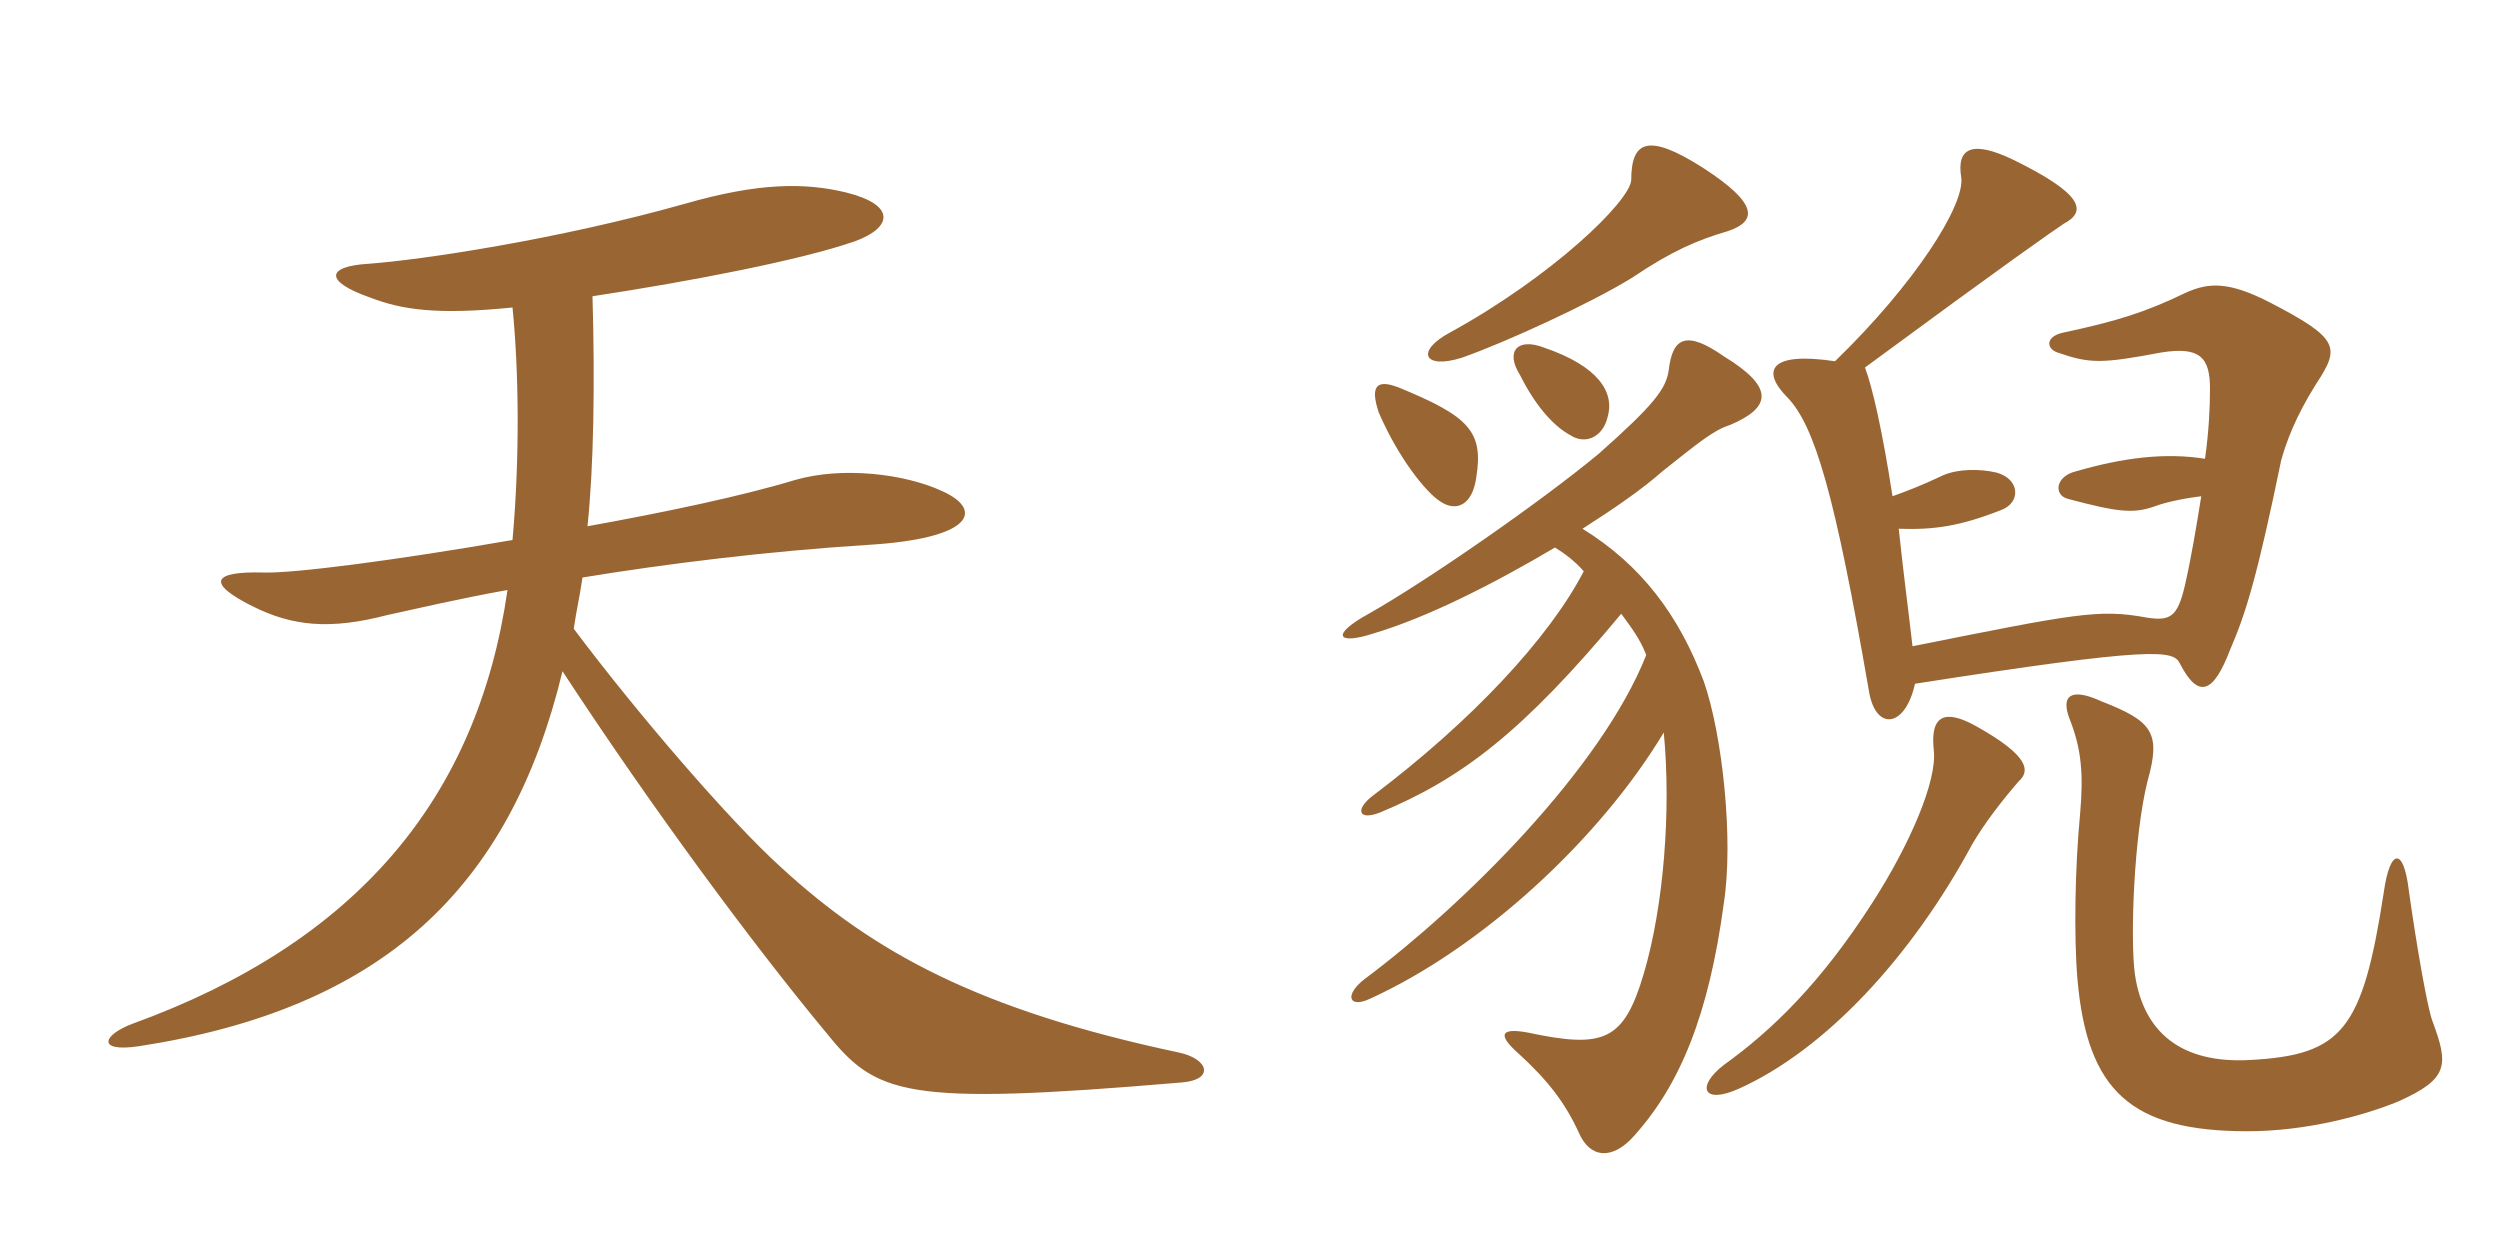 <svg xmlns="http://www.w3.org/2000/svg" xmlns:xlink="http://www.w3.org/1999/xlink" width="300" height="150"><path fill="#996633" padding="10" d="M141.75 129.90C145.80 129.60 145.05 127.05 141.45 126.30C117.45 121.20 104.85 114.30 93.75 104.10C87.60 98.55 76.50 85.65 68.85 75.45C69.15 73.35 69.60 71.40 69.90 69.30C79.95 67.65 92.10 66.15 103.95 65.40C116.85 64.65 118.05 61.20 113.10 58.95C108.60 56.85 101.10 55.95 95.40 57.60C88.95 59.55 79.65 61.50 70.50 63.15C71.25 55.95 71.40 46.05 71.10 35.55C82.95 33.75 96.15 31.20 102.60 28.95C107.10 27.30 107.55 24.60 101.55 23.10C96.60 21.90 91.05 21.90 82.20 24.45C66.75 28.80 50.40 31.20 44.25 31.65C39.15 31.95 38.85 33.75 44.40 35.70C48.30 37.20 52.50 37.80 61.50 36.90C62.25 44.40 62.40 54.75 61.50 64.80C47.70 67.20 35.10 68.85 31.50 68.70C25.65 68.55 24.60 69.90 30.30 72.75C35.10 75.15 39.60 75.60 46.50 73.80C49.95 73.05 55.05 71.85 60.90 70.80C57.30 95.85 42.75 113.10 15.90 122.85C12.30 124.20 11.55 126.30 16.65 125.55C45.90 121.05 61.20 106.65 67.50 80.55C78.30 97.05 90.30 113.25 99 123.75C105.15 131.40 108.15 132.75 141.75 129.90ZM291.90 122.55C291.30 121.05 289.95 113.25 289.05 106.80C288.45 101.70 286.80 101.70 286.05 107.10C283.50 123.60 281.10 126.60 270 127.20C261.75 127.65 257.25 123.90 256.20 117C255.60 112.80 256.05 100.35 257.70 93.75C259.35 87.90 258.30 86.55 252.15 84.15C248.55 82.50 247.20 83.40 248.40 86.40C249.75 89.85 250.05 92.85 249.60 97.80C249 104.10 248.85 112.35 249.30 117.60C250.50 130.95 255.75 135.75 269.70 135.75C276.60 135.75 283.50 133.95 287.85 132.15C293.85 129.45 293.85 127.80 291.90 122.55ZM242.25 93.75C243.60 92.55 243.60 90.75 237.15 87.15C233.40 85.05 231.60 85.80 232.05 90C232.50 93.75 229.05 101.55 224.70 108.30C218.55 117.90 212.70 123.60 206.85 127.80C203.55 130.35 204.30 132.60 208.65 130.65C219 126 229.35 114.90 236.70 101.25C238.20 98.70 240.30 96 242.25 93.75ZM229.50 77.55C228.90 72.30 228.45 69.15 227.85 63.45C232.05 63.60 235.20 63.15 240.15 61.20C242.55 60.30 242.40 57.45 239.55 56.70C237.60 56.25 235.05 56.25 233.25 57C230.40 58.35 228.75 58.95 227.10 59.55C225.90 51.75 224.70 46.50 223.80 44.10C240.90 31.50 246.30 27.75 247.65 26.85C250.50 25.35 249.90 23.25 241.65 19.20C236.70 16.80 234.75 17.70 235.35 21.30C235.80 24.60 229.80 34.05 220.20 43.35C212.25 42.15 211.35 44.55 214.50 47.70C217.80 51.15 220.20 59.40 224.25 82.80C225 87.75 228.60 87.45 229.80 82.05C258.60 77.55 260.85 78 261.60 79.65C263.85 84 265.65 83.10 267.60 78C269.55 73.50 270.90 69 273.75 55.20C274.35 53.10 275.40 50.10 277.95 46.05C280.80 41.70 280.80 40.65 272.40 36.30C267.45 33.75 265.05 33.90 262.35 35.10C257.40 37.50 253.95 38.55 247.65 39.90C245.40 40.35 245.55 41.85 246.90 42.30C250.80 43.65 252.15 43.65 259.35 42.30C264 41.55 265.20 42.90 265.20 46.65C265.20 48.90 265.05 51.90 264.60 55.05C259.80 54.30 254.85 54.90 249.15 56.55C246.60 57.15 246.45 59.40 248.10 59.85C254.25 61.50 256.05 61.65 258.60 60.75C259.80 60.30 261.75 59.85 264.15 59.55C263.55 63.30 262.95 66.90 262.20 70.20C261.30 74.10 260.40 74.55 257.55 74.10C251.85 73.05 249 73.65 229.50 77.55ZM186.60 65.70C187.80 66.45 189 67.35 190.05 68.55C185.85 76.65 176.55 86.55 164.85 95.40C162.60 97.05 162.90 98.55 165.60 97.50C175.35 93.45 182.70 87.90 194.55 73.65C195.75 75.30 196.80 76.65 197.55 78.60C192.15 92.25 175.65 108.60 163.80 117.45C161.25 119.40 161.85 121.05 164.40 119.85C177.90 113.70 192 100.65 199.65 87.90C200.55 97.20 199.65 108.75 197.25 116.85C194.85 124.95 192.45 125.85 183.30 123.90C180 123.30 179.70 124.20 182.25 126.45C185.70 129.60 187.80 132.30 189.45 135.90C190.80 139.05 193.50 139.20 196.05 136.35C201.60 130.20 205.05 121.80 206.85 108.45C208.05 100.80 206.70 88.20 204.45 81.75C201.45 73.80 196.95 67.80 189.90 63.45C193.65 61.05 196.95 58.80 199.50 56.55C203.85 53.10 205.65 51.60 207.60 51C212.55 48.90 213 46.50 206.85 42.75C202.35 39.60 200.70 40.50 200.25 44.40C199.95 46.65 198.45 48.60 191.85 54.45C184.80 60.30 171.15 69.75 164.25 73.65C159.60 76.20 160.50 77.40 164.70 76.05C171.30 74.10 179.25 70.05 186.60 65.70ZM177.15 57.30C178.05 51.75 176.25 49.95 167.85 46.50C165.15 45.45 164.40 46.35 165.45 49.50C167.85 55.05 171.15 59.10 172.80 60.15C174.75 61.50 176.70 60.60 177.15 57.30ZM192.90 50.10C193.80 47.10 191.85 43.95 185.25 41.70C182.10 40.50 180.60 42.15 182.40 45C184.50 49.20 186.75 51.30 188.40 52.20C190.20 53.40 192.30 52.50 192.90 50.10ZM207.30 27.75C210.90 26.55 211.05 24.45 204.30 20.10C197.70 15.90 195.75 16.95 195.75 21.60C195.60 24.15 186.30 33.15 174 39.90C169.80 42.15 170.85 44.40 175.50 42.90C180.60 41.10 190.80 36.45 195.90 33.30C200.55 30.15 203.70 28.80 207.30 27.75Z"/></svg>